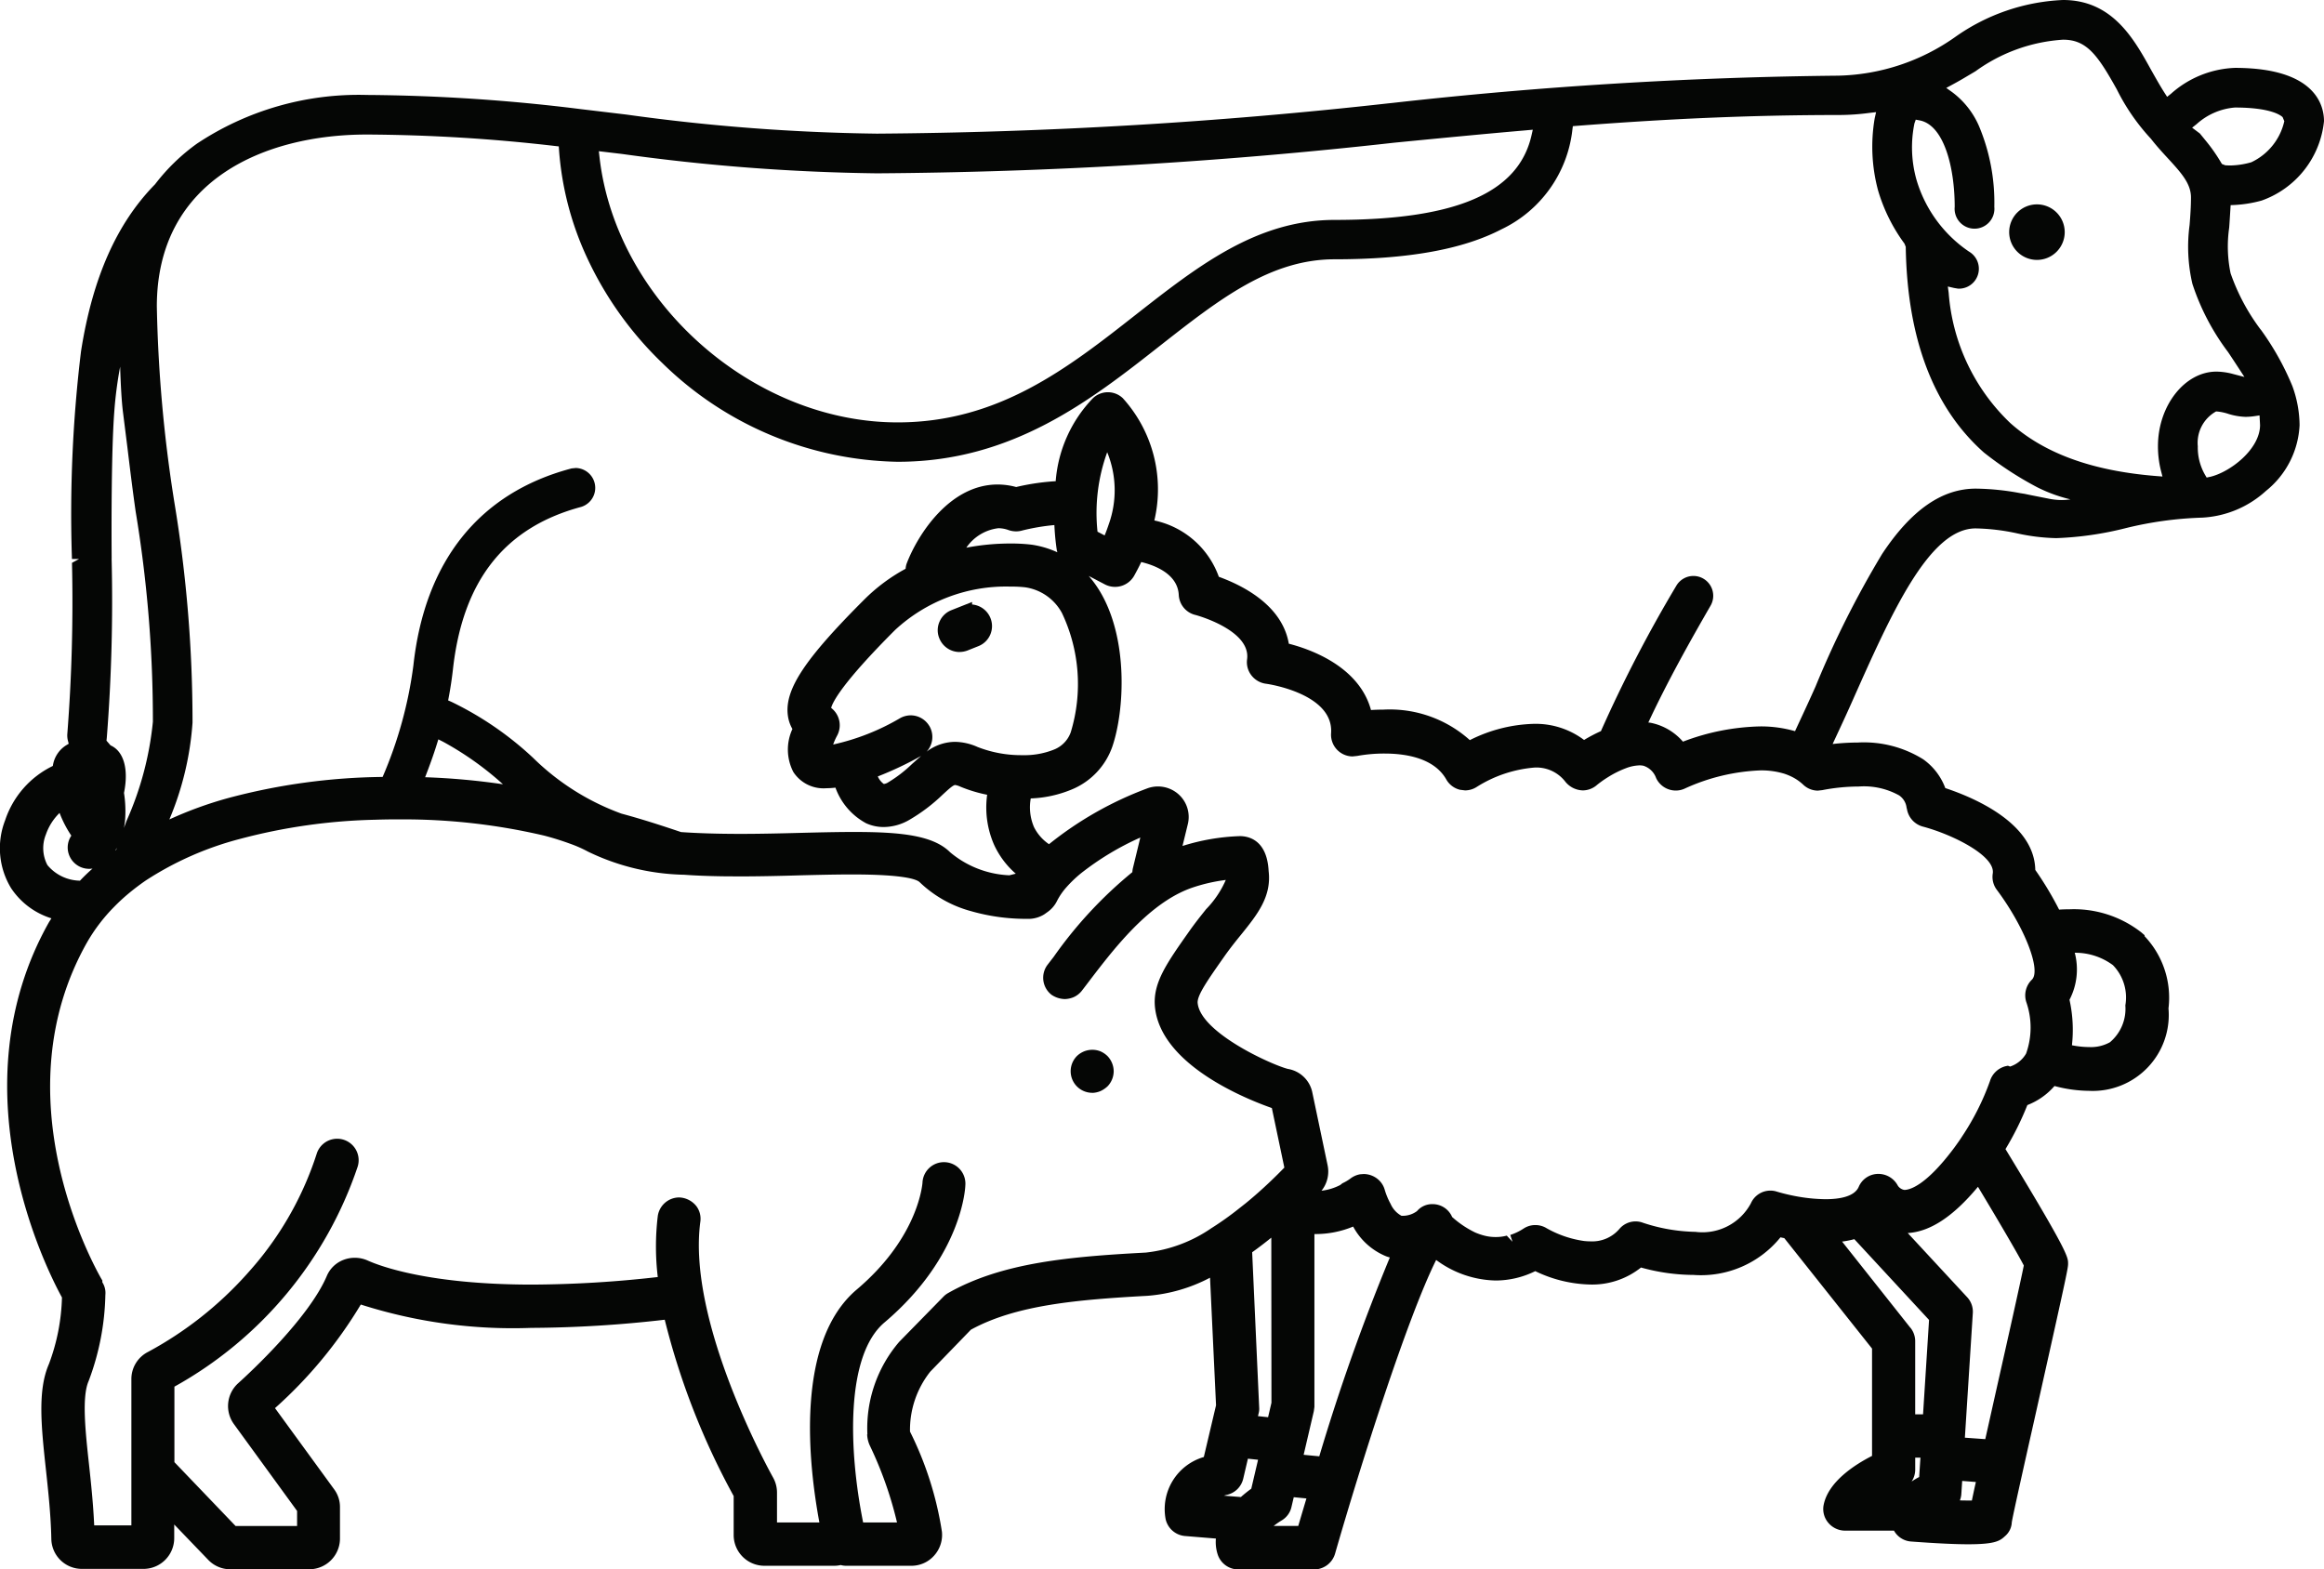 <svg xmlns="http://www.w3.org/2000/svg" width="128.46" height="86.756" viewBox="0 0 128.46 86.756"><g id="Group_180" data-name="Group 180" transform="translate(-612.999 -576)"><path id="Path_289" data-name="Path 289" d="M58.117,8.826a1.535,1.535,0,1,0-1.535-1.535,1.537,1.537,0,0,0,1.535,1.535" transform="translate(667.475 581.542)" fill="#050605"></path><path id="Path_290" data-name="Path 290" d="M27.612,19.72a1.261,1.261,0,0,0,.44-.082l.6-.239a1.191,1.191,0,0,0,.667-1.558,1.2,1.2,0,0,0-1.015-.746v-.139l-1.142.453a1.183,1.183,0,0,0-.659.642,1.166,1.166,0,0,0-.008.915,1.206,1.206,0,0,0,1.113.756" transform="translate(638.426 592.322)" fill="#050605"></path><path id="Path_291" data-name="Path 291" d="M124.96,18.222a11.358,11.358,0,0,1-1.664-3.115,7.252,7.252,0,0,1-.078-2.52c.018-.226.055-.844.08-1.246l.224-.01a6.914,6.914,0,0,0,1.488-.243A5.213,5.213,0,0,0,128.459,6.7c0-.885-.481-2.948-4.928-2.948A5.618,5.618,0,0,0,120,5.184l-.212.169-.147-.228c-.228-.355-.449-.748-.734-1.252C117.954,2.147,116.765,0,114.031,0a11.127,11.127,0,0,0-5.975,2.057,11.631,11.631,0,0,1-6.444,2.126A241.477,241.477,0,0,0,76.97,5.69l-.234.024A271.582,271.582,0,0,1,48.469,7.388,109.805,109.805,0,0,1,34.626,6.334l-2.561-.306a100.146,100.146,0,0,0-11.8-.779,16.15,16.15,0,0,0-9.376,2.689A10.94,10.94,0,0,0,8.57,10.187c-2.122,2.161-3.46,5.184-4.094,9.245a74.609,74.609,0,0,0-.5,11.47l.393,0-.391.212a94.384,94.384,0,0,1-.257,9.449,1.155,1.155,0,0,0,.031.377l.045.175-.155.094a1.607,1.607,0,0,0-.722,1.133A5.134,5.134,0,0,0,.279,45.357,4.248,4.248,0,0,0,.613,49.1a4.148,4.148,0,0,0,2.228,1.666c-.043.067-.086.137-.133.21-5.2,9.227-.124,19.217.716,20.75A11.236,11.236,0,0,1,2.7,75.413c-.636,1.466-.418,3.484-.153,5.92.13,1.209.263,2.459.289,3.739A1.689,1.689,0,0,0,4.529,86.73h3.4a1.7,1.7,0,0,0,1.7-1.7v-.754l1.882,1.957a1.686,1.686,0,0,0,1.221.518h4.365a1.7,1.7,0,0,0,1.694-1.694V83.327a1.64,1.64,0,0,0-.324-1L15.2,77.843a24.685,24.685,0,0,0,4.742-5.727,27.579,27.579,0,0,0,9.411,1.291,66.684,66.684,0,0,0,7.39-.451,40.485,40.485,0,0,0,3.81,9.747v2.155a1.7,1.7,0,0,0,1.7,1.7h3.861a1.572,1.572,0,0,0,.357-.041,1.071,1.071,0,0,0,.281.041h3.629A1.673,1.673,0,0,0,51.629,86a1.711,1.711,0,0,0,.436-1.319A18.775,18.775,0,0,0,50.3,79.14a5.181,5.181,0,0,1,1.119-3.313l2.247-2.32c2.51-1.376,5.912-1.662,9.775-1.874a8.88,8.88,0,0,0,3.443-1l.332,7.052-.675,2.86a3,3,0,0,0-2.11,3.441,1.2,1.2,0,0,0,1.064.926l1.713.141a2.212,2.212,0,0,0,.1.881,1.2,1.2,0,0,0,1.133.826h4.2a1.209,1.209,0,0,0,1.152-.864c1.411-4.911,4-13.054,5.59-16.244a5.7,5.7,0,0,0,3.288,1.136,4.956,4.956,0,0,0,2.19-.518,7.327,7.327,0,0,0,3.038.74,4.324,4.324,0,0,0,2.807-.94,11,11,0,0,0,2.909.41,5.654,5.654,0,0,0,4.8-2.079c.069.016.139.029.212.045l4.85,6.106v5.931c-.966.493-2.393,1.417-2.667,2.673a1.171,1.171,0,0,0,.237,1.011,1.215,1.215,0,0,0,.93.449h2.713a1.176,1.176,0,0,0,.936.6c1.458.108,2.457.153,3.16.153,1.456,0,1.749-.175,2.028-.438a1.062,1.062,0,0,0,.387-.771c.037-.283.671-3.115,1.233-5.613l.279-1.248c1.6-7.146,1.6-7.217,1.6-7.449,0-.357,0-.64-3.46-6.326a16.551,16.551,0,0,0,1.209-2.434,3.8,3.8,0,0,0,1.5-1.054,7.6,7.6,0,0,0,1.92.267,4.2,4.2,0,0,0,4.381-4.556,4.938,4.938,0,0,0-1.327-4l.012-.043-.185-.159a6.057,6.057,0,0,0-3.979-1.278c-.2,0-.395.006-.567.018A18.163,18.163,0,0,0,112.5,48.09c-.049-2.573-3.341-3.98-4.974-4.524a3.406,3.406,0,0,0-1.217-1.588,6.191,6.191,0,0,0-3.619-.93,12.531,12.531,0,0,0-1.392.082c.355-.762.711-1.521,1.054-2.294,2.2-4.95,4.279-9.625,6.852-9.625a11.639,11.639,0,0,1,2.287.273,11.084,11.084,0,0,0,2.163.265,18.233,18.233,0,0,0,3.853-.555,20.208,20.208,0,0,1,4.224-.579,5.667,5.667,0,0,0,3.521-1.478,4.955,4.955,0,0,0,1.857-3.633,6.421,6.421,0,0,0-.4-2.165,15.062,15.062,0,0,0-1.743-3.115m-2.82,8.138-.173.039-.09-.153a3.023,3.023,0,0,1-.4-1.578,1.982,1.982,0,0,1,1.009-1.924l.041,0a2.8,2.8,0,0,1,.648.137,3.613,3.613,0,0,0,.932.161,3.5,3.5,0,0,0,.522-.041l.261-.039.029.536c-.006,1.346-1.674,2.616-2.777,2.864m-10.252.934-.222-.035a13.944,13.944,0,0,0-2.461-.251c-1.872,0-3.564,1.178-5.172,3.6a53.507,53.507,0,0,0-3.684,7.331c-.324.73-.667,1.466-1.009,2.2l-.128.277a6.794,6.794,0,0,0-1.939-.263A12.683,12.683,0,0,0,93.025,41a3.181,3.181,0,0,0-1.731-1.032,1.362,1.362,0,0,0-.183-.027c1.062-2.279,2.326-4.528,3.439-6.456a1.094,1.094,0,0,0-1.894-1.1,75.449,75.449,0,0,0-4.165,8.032,8.648,8.648,0,0,0-.932.489,4.451,4.451,0,0,0-2.787-.891,8.313,8.313,0,0,0-3.527.9,6.624,6.624,0,0,0-4.781-1.686c-.243,0-.473.008-.683.022-.656-2.414-3.358-3.364-4.542-3.666-.357-2.092-2.473-3.193-3.869-3.7a4.855,4.855,0,0,0-3.564-3.113,7.507,7.507,0,0,0-1.745-6.762,1.2,1.2,0,0,0-1.647,0,7.44,7.44,0,0,0-2.061,4.591,12.84,12.84,0,0,0-2.185.322,3.938,3.938,0,0,0-1.025-.139c-2.628,0-4.389,2.726-5.013,4.332a1.051,1.051,0,0,0-.073.326,9.893,9.893,0,0,0-2.269,1.686c-3.305,3.3-4.414,4.978-4.243,6.4a2.042,2.042,0,0,0,.255.773,2.7,2.7,0,0,0,.051,2.375,1.988,1.988,0,0,0,1.794.9l.234-.008c.1-.006.2-.014.3-.026a3.625,3.625,0,0,0,1.7,1.971,2.333,2.333,0,0,0,.974.206,2.86,2.86,0,0,0,1.417-.4A9.628,9.628,0,0,0,52.1,43.934c.3-.277.581-.538.695-.538a1.043,1.043,0,0,1,.285.09,7.8,7.8,0,0,0,1.484.449,5.151,5.151,0,0,0,.383,2.764,4.726,4.726,0,0,0,1.2,1.6c-.133.031-.255.063-.355.088a5.443,5.443,0,0,1-3.274-1.272c-.936-.936-2.724-1.123-5.3-1.123-.889,0-1.89.022-3.015.051-1.072.029-2.181.055-3.272.055-1.323,0-2.428-.039-3.288-.1-1.087-.367-2.183-.722-3.284-1.017a13.574,13.574,0,0,1-4.9-3.093,18.14,18.14,0,0,0-4.506-3.089l-.183-.079.037-.194c.094-.5.169-1,.226-1.5.54-4.921,2.854-7.865,7.078-9a1.1,1.1,0,0,0-.281-2.155l-.241.024-.049.014c-5.058,1.356-8.061,5.117-8.691,10.878a23,23,0,0,1-1.7,6.163,34.375,34.375,0,0,0-8.524,1.164A21.336,21.336,0,0,0,9.361,45.3a16.693,16.693,0,0,0,1.28-5.354A74.226,74.226,0,0,0,9.647,27.83a77.8,77.8,0,0,1-.979-10.885c0-7.009,5.99-9.508,11.6-9.508a93.821,93.821,0,0,1,10.418.634l.2.022L30.9,8.3a17.03,17.03,0,0,0,1.541,5.928,19.368,19.368,0,0,0,4.175,5.849,19.047,19.047,0,0,0,13,5.451c6.34,0,10.683-3.411,14.517-6.426,3.262-2.557,6.079-4.768,9.635-4.768,4.061,0,7.08-.544,9.229-1.66a6.946,6.946,0,0,0,3.916-5.5l.026-.2.2-.016c5.233-.406,9.831-.6,14.466-.6a12.834,12.834,0,0,0,1.739-.118L103.7,6.2l-.077.343a9.312,9.312,0,0,0,.186,3.98,9.449,9.449,0,0,0,1.46,2.944l.071.177c.077,5.068,1.529,8.893,4.316,11.368a18.752,18.752,0,0,0,2.96,1.929,8.414,8.414,0,0,0,1.827.665,3.619,3.619,0,0,1-.5.037,3.73,3.73,0,0,1-.752-.086c-.736-.145-1.107-.218-1.3-.261M105.4,44.68a1.209,1.209,0,0,0,.879,1.013c1.676.446,4.02,1.625,3.871,2.593a1.188,1.188,0,0,0,.226.907c1.529,2.047,2.471,4.463,1.931,4.97a1.209,1.209,0,0,0-.3,1.244,4.29,4.29,0,0,1-.014,2.834,1.593,1.593,0,0,1-.887.72l-.118-.047-.124.026a1.22,1.22,0,0,0-.871.828A13.9,13.9,0,0,1,108.47,62.8c-.137.218-.294.434-.448.646-1.613,2.165-2.506,2.334-2.76,2.334a.54.54,0,0,1-.359-.234,1.216,1.216,0,0,0-1.091-.652,1.177,1.177,0,0,0-1.072.718c-.247.565-1.133.681-1.829.681a9.339,9.339,0,0,1-1.476-.135,10.523,10.523,0,0,1-1.211-.281,1.156,1.156,0,0,0-.365-.059,1.177,1.177,0,0,0-1.078.7,3.037,3.037,0,0,1-3.066,1.58,9.706,9.706,0,0,1-2.893-.5,1.155,1.155,0,0,0-.414-.077,1.174,1.174,0,0,0-.9.42,1.97,1.97,0,0,1-1.588.683,3.338,3.338,0,0,1-.373-.022,5.88,5.88,0,0,1-2.051-.7,1.181,1.181,0,0,0-.63-.179,1.165,1.165,0,0,0-.648.192,3.111,3.111,0,0,1-.738.355l.122.375-.316-.338a2.252,2.252,0,0,1-.593.077l-.055,0a2.413,2.413,0,0,1-.575-.073,3.452,3.452,0,0,1-.526-.179,5.456,5.456,0,0,1-1.27-.854h0a1.172,1.172,0,0,0-1.089-.712,1.094,1.094,0,0,0-.854.385,1.314,1.314,0,0,1-.744.259c-.037,0-.075,0-.114,0a1.38,1.38,0,0,1-.6-.656,3.931,3.931,0,0,1-.32-.762,1.178,1.178,0,0,0-.275-.5,1.238,1.238,0,0,0-.9-.391l-.2.016a1.228,1.228,0,0,0-.54.245,2.5,2.5,0,0,1-.43.251l-.118.094a2.986,2.986,0,0,1-1.038.318,1.691,1.691,0,0,0,.338-1.407l-.842-4.012a1.652,1.652,0,0,0-1.356-1.315c-.942-.245-4.83-2.016-4.985-3.643-.039-.422.561-1.274,1.47-2.569.332-.471.654-.871.966-1.254.852-1.058,1.655-2.059,1.488-3.464-.088-1.749-1.131-1.939-1.592-1.939a11.815,11.815,0,0,0-3.17.544l.289-1.184a1.679,1.679,0,0,0-.528-1.69,1.708,1.708,0,0,0-1.733-.3,19.506,19.506,0,0,0-5.407,3.076,2.489,2.489,0,0,1-.826-.938,2.773,2.773,0,0,1-.183-1.592,6.506,6.506,0,0,0,2.279-.5,3.985,3.985,0,0,0,2.232-2.367c.673-1.978.9-5.957-.7-8.6a6.041,6.041,0,0,0-.606-.832l.9.471a1.216,1.216,0,0,0,1.607-.475c.145-.261.277-.514.395-.765.711.169,2.016.64,2.075,1.823a1.2,1.2,0,0,0,.93,1.105c.029.006,3.064.83,2.846,2.448a1.186,1.186,0,0,0,.243.893,1.218,1.218,0,0,0,.8.459c.037,0,3.761.528,3.6,2.738a1.2,1.2,0,0,0,1.187,1.28l.257-.027a8.36,8.36,0,0,1,1.511-.132c1.184,0,2.736.249,3.409,1.425a1.193,1.193,0,0,0,.758.577l.281.035a1.2,1.2,0,0,0,.661-.2,7.059,7.059,0,0,1,3.17-1.062,2.015,2.015,0,0,1,1.719.787,1.285,1.285,0,0,0,.962.475,1.2,1.2,0,0,0,.769-.289c.057-.049.141-.114.3-.23.094-.067.2-.137.367-.241a5.507,5.507,0,0,1,.952-.469,2.278,2.278,0,0,1,.752-.155.992.992,0,0,1,.212.022,1.1,1.1,0,0,1,.7.681,1.2,1.2,0,0,0,1.085.689,1.172,1.172,0,0,0,.508-.114,11.046,11.046,0,0,1,4.177-1,4.349,4.349,0,0,1,1.3.179,3.188,3.188,0,0,1,.5.21,2.606,2.606,0,0,1,.565.406,1.181,1.181,0,0,0,.8.324l.245-.027a10.66,10.66,0,0,1,2.012-.2,4.007,4.007,0,0,1,2.234.487.959.959,0,0,1,.422.72m.762,35.893-.071,1.072a3.418,3.418,0,0,0-.418.251,1.2,1.2,0,0,0,.2-.654v-.669Zm-.555-7.178-3.776-4.766a5.23,5.23,0,0,0,.677-.133l4.13,4.465-.332,5.219h-.434V74.139a1.188,1.188,0,0,0-.265-.744m2.817,9.172.045-.7.758.059c-.1.432-.167.765-.222,1.025,0,0-.451,0-.663-.008a1.145,1.145,0,0,0,.082-.377m.194-3.089.438-6.872a1.178,1.178,0,0,0-.316-.9l-3.28-3.541c1.24-.073,2.514-.911,3.882-2.557,1.254,2.084,2.212,3.729,2.534,4.351-.2,1-.911,4.173-1.5,6.783l-.63,2.817Zm-60.677-.185a1.617,1.617,0,0,0,.163.652,20.97,20.97,0,0,1,1.488,4.22H47.709c-.811-4.039-.972-9.239,1.182-11.058,4.348-3.686,4.469-7.557,4.467-7.57a1.187,1.187,0,1,0-2.369-.137c-.053.514-.479,3.219-3.633,5.888-3.421,2.9-2.667,9.645-2.065,12.878H42.948V82.512a1.7,1.7,0,0,0-.21-.82c-.194-.349-4.771-8.591-4.028-14.15a1.162,1.162,0,0,0-.222-.869,1.267,1.267,0,0,0-.948-.477,1.2,1.2,0,0,0-1.182,1.028,14.133,14.133,0,0,0,0,3.372,63.277,63.277,0,0,1-6.94.418c-5.71,0-8.414-1.023-9.109-1.337a1.725,1.725,0,0,0-.7-.145,1.7,1.7,0,0,0-.608.11,1.635,1.635,0,0,0-.94.9c-.991,2.324-4.251,5.345-4.9,5.928a1.7,1.7,0,0,0-.232,2.257l3.492,4.8v.832h-3.4L9.64,80.83V76.656A21.905,21.905,0,0,0,19.767,64.5a1.187,1.187,0,0,0-2.261-.724,18.039,18.039,0,0,1-2.921,5.535c-.306.4-.622.764-.938,1.117a20.185,20.185,0,0,1-5.462,4.306,1.681,1.681,0,0,0-.924,1.511v8.081H5.206c-.053-1.168-.171-2.3-.289-3.388-.2-1.829-.4-3.721-.02-4.589a14.222,14.222,0,0,0,.926-4.762,1.085,1.085,0,0,0-.167-.7v-.1L5.6,70.693C5.023,69.676.063,60.528,4.8,52.115a9.57,9.57,0,0,1,1.509-1.984,10.569,10.569,0,0,1,.846-.777c.29-.239.6-.473.922-.693a17.73,17.73,0,0,1,5.18-2.283,31.728,31.728,0,0,1,7.476-1.062q.621-.021,1.235-.02l.3,0a34.071,34.071,0,0,1,7.82.9c.485.128.922.263,1.449.455a6.883,6.883,0,0,1,.948.42,12.742,12.742,0,0,0,5.325,1.286c.7.051,1.417.075,2.147.086l.9.006c1.142,0,2.292-.027,3.423-.061.9-.022,1.882-.047,2.809-.047,2.887,0,3.586.269,3.747.43a6.568,6.568,0,0,0,2.842,1.6,11.029,11.029,0,0,0,3.023.424l.224,0a1.673,1.673,0,0,0,.8-.251l.2-.143a1.63,1.63,0,0,0,.508-.61,3.608,3.608,0,0,1,.528-.76,6.94,6.94,0,0,1,.787-.752A15.459,15.459,0,0,1,63.031,46.3l-.42,1.733c-.01.065-.018.124-.022.181a23.432,23.432,0,0,0-4.346,4.679l-.338.438A1.19,1.19,0,0,0,58.132,55a1.369,1.369,0,0,0,.72.23,1.348,1.348,0,0,0,.479-.1,1.186,1.186,0,0,0,.463-.355l.214-.279c.318-.418.663-.873,1.028-1.333,1.233-1.551,2.9-3.417,4.866-4.092a9.373,9.373,0,0,1,1.853-.426,5.389,5.389,0,0,1-1.089,1.617c-.292.367-.61.762-.934,1.223-1.256,1.782-2.014,2.858-1.894,4.169.312,3.219,5.046,5.1,6.463,5.6l.691,3.292c-.21.216-.506.514-.854.842-.363.343-.787.724-1.272,1.121l-.381.3a16.727,16.727,0,0,1-1.521,1.083,7.884,7.884,0,0,1-3.633,1.352c-4.212.226-7.939.548-10.911,2.23a1.133,1.133,0,0,0-.265.2l-2.448,2.5a7.335,7.335,0,0,0-1.763,5.117M3.883,47.408a1.187,1.187,0,0,0,1.042.622,1.053,1.053,0,0,0,.19-.016c-.253.224-.483.446-.695.671a2.389,2.389,0,0,1-1.8-.862,2.012,2.012,0,0,1-.084-1.692,3.042,3.042,0,0,1,.756-1.191,6.2,6.2,0,0,0,.65,1.256,1.164,1.164,0,0,0-.059,1.211m65.33,21.82c.373-.267.724-.538,1.058-.807l.008,9.125-.186.8-.559-.059.039-.163A.952.952,0,0,0,69.6,77.8ZM6.171,30.868c-.012-1.692-.02-5.857.141-8.049a22.207,22.207,0,0,1,.328-2.548c.029.944.079,1.925.161,2.55l.247,1.967c.133,1.105.283,2.32.448,3.482A70.389,70.389,0,0,1,8.45,39.9,17.652,17.652,0,0,1,7,45.365c-.051.135-.1.271-.151.406.026-.124.043-.249.059-.377a6.518,6.518,0,0,0-.055-1.562c.275-1.346-.033-2.316-.742-2.626l-.226-.261.018-.171a96.823,96.823,0,0,0,.265-9.906m.292,16c-.014.035-.026.075-.039.112l-.045.033c.027-.047.057-.1.084-.145m17.037-3.9c.245-.632.467-1.242.646-1.821l.086-.275.257.13A17.236,17.236,0,0,1,27.8,43.355a38.518,38.518,0,0,0-4.3-.389m27.869-2.83a1.2,1.2,0,0,0-1.03-.591,1.214,1.214,0,0,0-.6.163,12.668,12.668,0,0,1-3.686,1.45,3.3,3.3,0,0,1,.212-.481,1.206,1.206,0,0,0-.324-1.543c.082-.314.587-1.36,3.541-4.314a9.023,9.023,0,0,1,6.359-2.393,6.969,6.969,0,0,1,.818.039A2.754,2.754,0,0,1,58.7,33.891a9.147,9.147,0,0,1,.485,6.591,1.616,1.616,0,0,1-.932.958,4.381,4.381,0,0,1-1.739.306,6.611,6.611,0,0,1-2.477-.451,3.158,3.158,0,0,0-1.256-.285,2.637,2.637,0,0,0-1.564.544,1.2,1.2,0,0,0,.155-1.417m-.453,1.649c-.137.118-.514.455-.514.455a7.285,7.285,0,0,1-1.313,1.009.542.542,0,0,1-.234.088H48.85a1,1,0,0,1-.33-.416,19.093,19.093,0,0,0,2.4-1.136m2.491-11.506A2.5,2.5,0,0,1,55.185,29.2a1.65,1.65,0,0,1,.573.108,1.324,1.324,0,0,0,.406.067,1.226,1.226,0,0,0,.342-.049,11.8,11.8,0,0,1,1.774-.3c.031.669.1,1.158.128,1.346a1.164,1.164,0,0,0,.037.159,5.221,5.221,0,0,0-1.417-.42,9.556,9.556,0,0,0-1.189-.065,13.007,13.007,0,0,0-2.432.232M61.2,25a5.562,5.562,0,0,1,.088,3.977c-.067.2-.141.408-.23.622l-.393-.206A9.834,9.834,0,0,1,61.2,25m7.519,56.745.259-1.107.561.059-.375,1.6c-.167.12-.369.279-.575.461l-.936-.075a1.681,1.681,0,0,1,.177-.049,1.193,1.193,0,0,0,.889-.891m1.68,2.614a4.507,4.507,0,0,1,.434-.3,1.154,1.154,0,0,0,.553-.752l.126-.538.7.069c-.179.6-.332,1.113-.451,1.521Zm2.222-6.342.033-.241V68.22h.029a5.425,5.425,0,0,0,2.112-.414,3.628,3.628,0,0,0,1.818,1.641c.069.026.137.047.21.067a112.961,112.961,0,0,0-3.9,10.993l-.864-.084ZM84.389,7.2l.336-.029-.075.33c-.734,3.176-4.19,4.656-10.874,4.656-4.316,0-7.568,2.554-11.021,5.26-3.716,2.917-7.559,5.933-13.139,5.933-8.039,0-15.588-6.724-16.481-14.683L33.1,8.359l1.288.153a111.638,111.638,0,0,0,14.079,1.07,272.979,272.979,0,0,0,28.6-1.694c2.461-.241,4.889-.477,7.325-.687m23.274,8.638.343.08.23.039h.045a1.1,1.1,0,0,0,.55-2.051,7.268,7.268,0,0,1-2.9-3.967,6.591,6.591,0,0,1-.112-3.125l.071-.2.208.039c1.344.249,1.945,2.581,1.945,4.783a1.1,1.1,0,1,0,2.19,0,10.916,10.916,0,0,0-.842-4.454,4.636,4.636,0,0,0-1.494-1.894l-.32-.228.343-.186c.277-.149.542-.3.815-.465l.455-.269a9.23,9.23,0,0,1,4.844-1.747c1.3,0,1.906.838,2.97,2.748a11.55,11.55,0,0,0,1.888,2.732c.292.377.6.714.9,1.04.762.828,1.311,1.427,1.311,2.2,0,.506-.035,1.007-.077,1.527a9.031,9.031,0,0,0,.155,3.248,12.93,12.93,0,0,0,1.969,3.77c.173.251.907,1.38.907,1.38l-.61-.159a3.676,3.676,0,0,0-.936-.137c-1.753,0-3.233,1.888-3.233,4.12a5.5,5.5,0,0,0,.163,1.348l.086.332-.343-.027c-3.535-.285-6.173-1.242-8.067-2.928a11.074,11.074,0,0,1-3.407-7.2Zm13.755-8.98a3.591,3.591,0,0,1,2.112-.915c2.01,0,2.556.446,2.64.534l.092.222a3.316,3.316,0,0,1-1.823,2.269,4.459,4.459,0,0,1-1.158.179c-.132,0-.247-.01-.281-.01l-.184-.071L122.777,9a9.507,9.507,0,0,0-.836-1.2l-.343-.42-.428-.322Zm-6.738,45.811a3.49,3.49,0,0,1,2.11.685,2.566,2.566,0,0,1,.685,2.226,2.414,2.414,0,0,1-.85,2.035,2.148,2.148,0,0,1-1.138.267,4.965,4.965,0,0,1-.964-.1,7.669,7.669,0,0,0-.135-2.514,3.627,3.627,0,0,0,.292-2.595" transform="translate(613 576)" fill="#050605"></path><path id="Path_292" data-name="Path 292" d="M31.34,31.948a1.273,1.273,0,0,0,.461-.1,1.482,1.482,0,0,0,.393-.267,1.211,1.211,0,0,0,.336-.824,1.231,1.231,0,0,0-.343-.844,1.323,1.323,0,0,0-.4-.267,1.225,1.225,0,0,0-1.3.275,1.194,1.194,0,0,0,.01,1.67,1.2,1.2,0,0,0,.844.353" transform="translate(642.029 604.468)" fill="#050605"></path></g></svg>